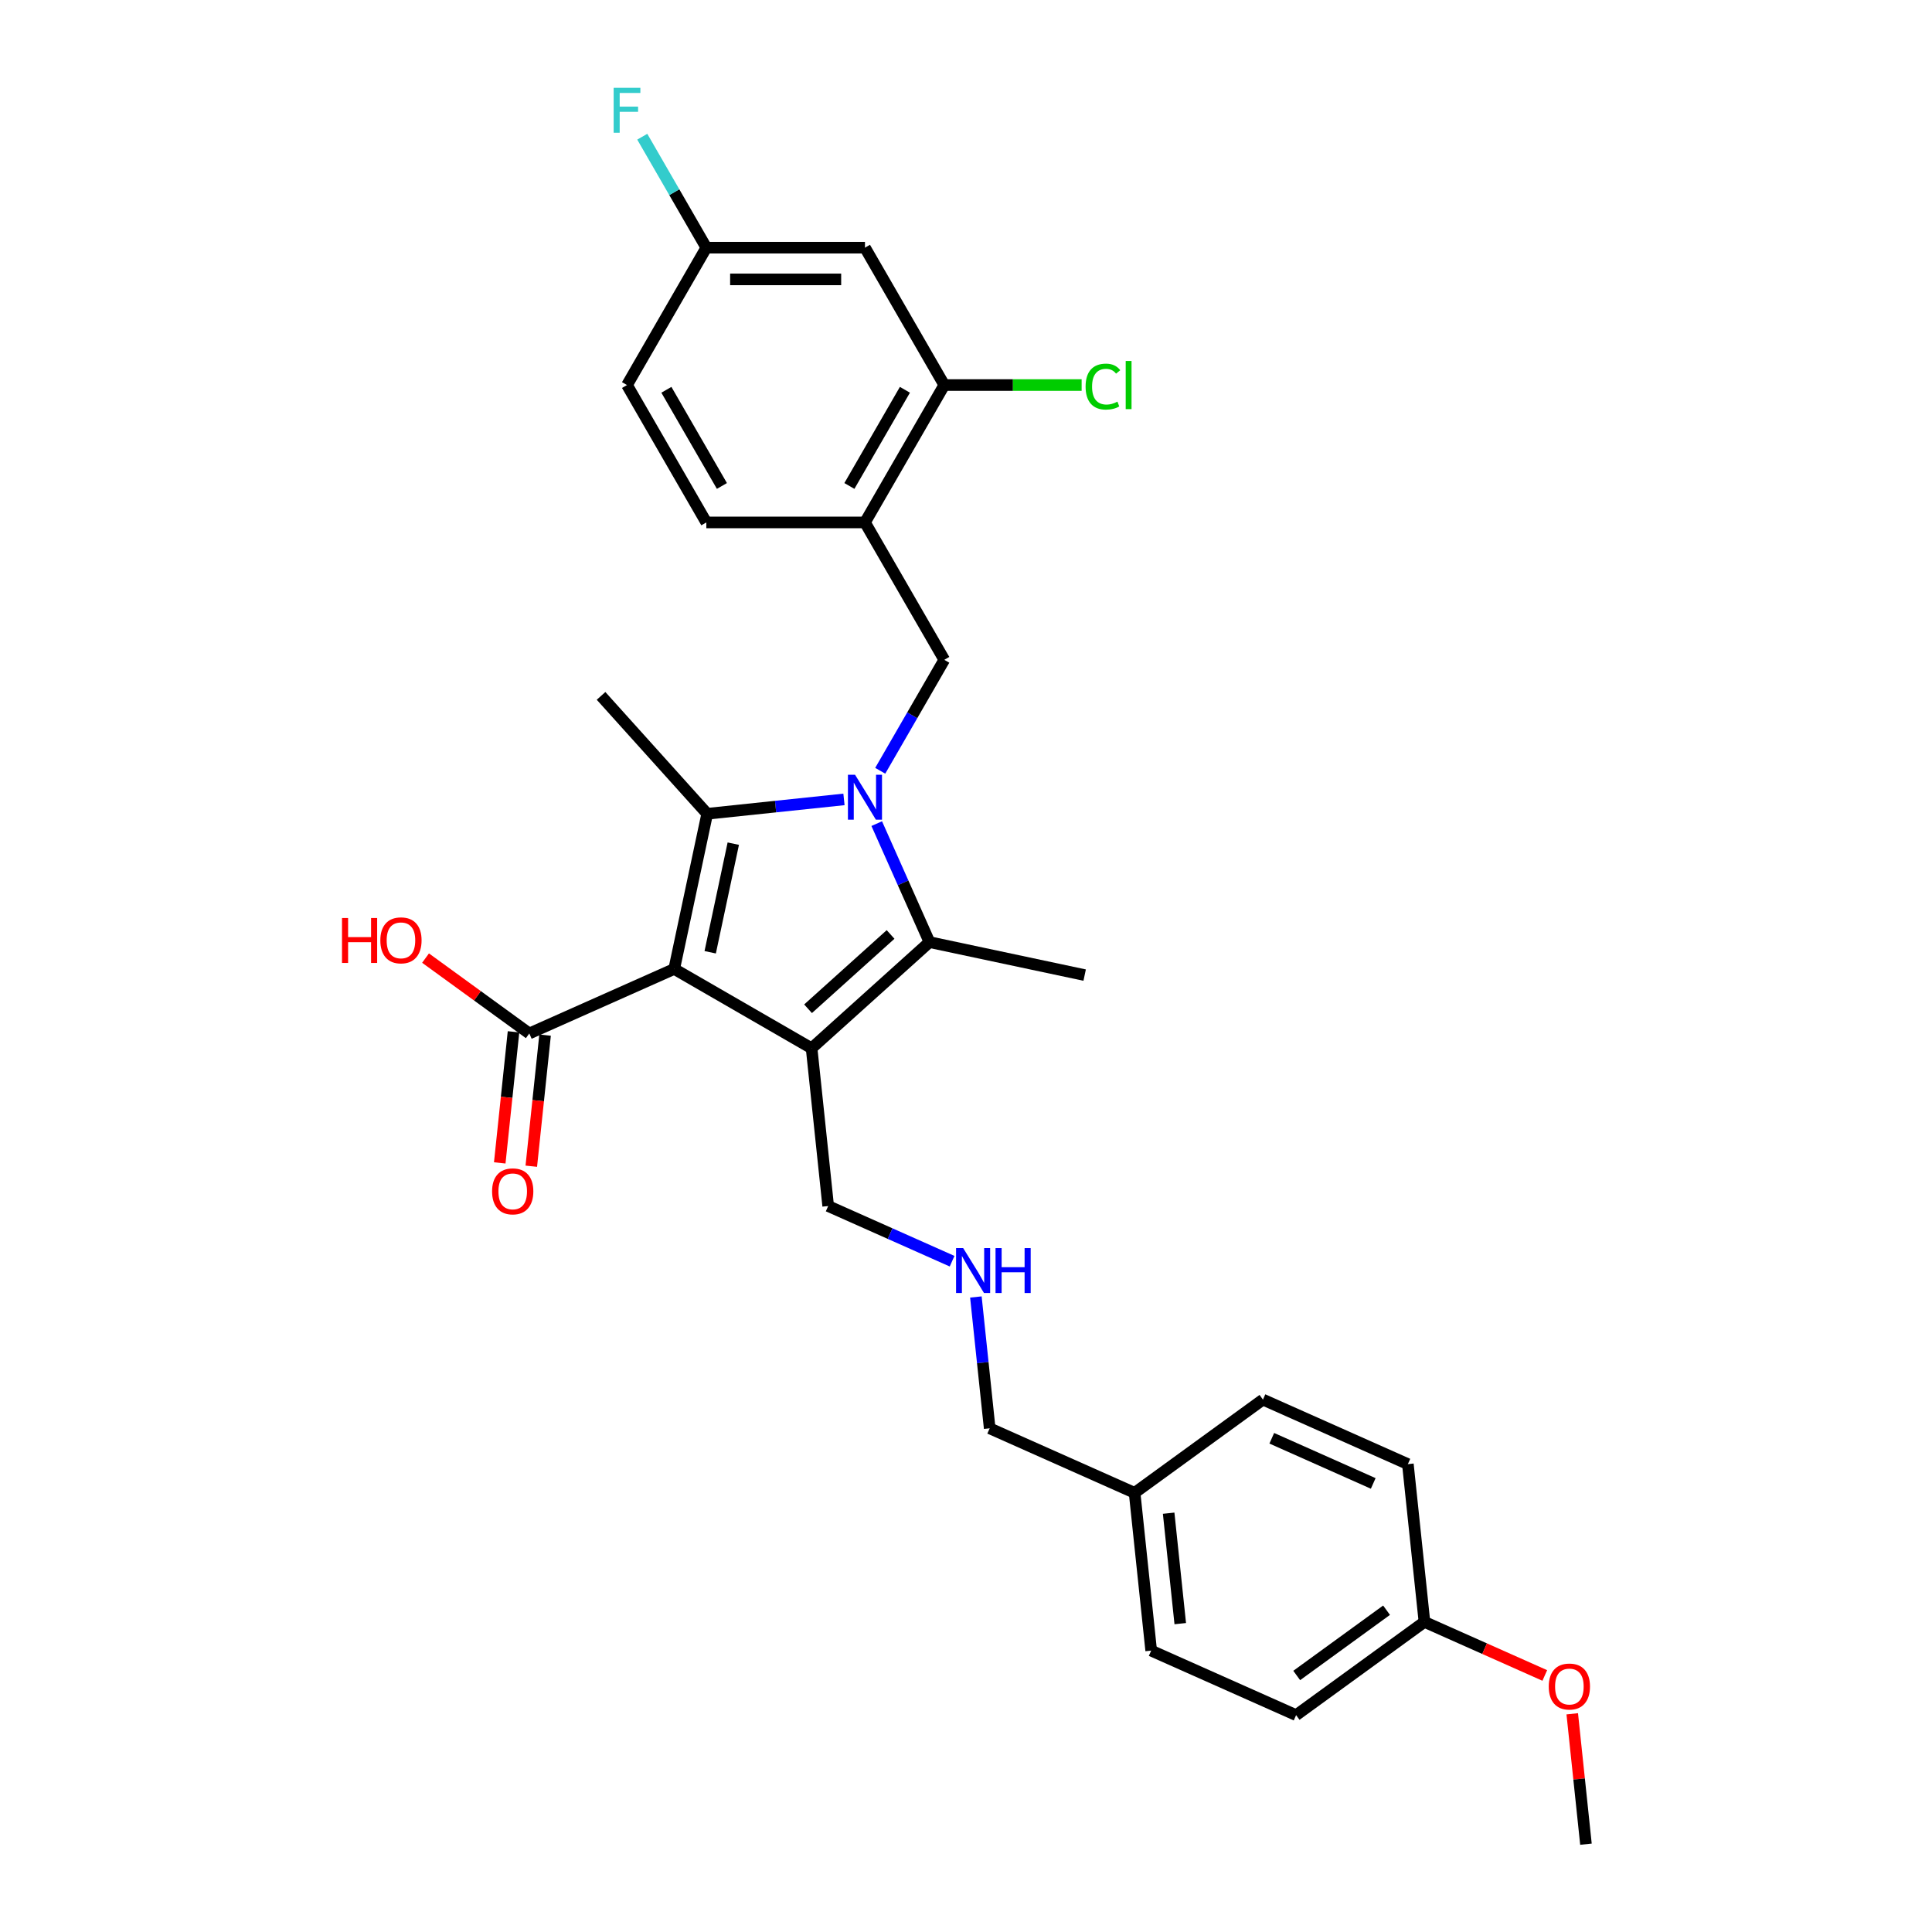 <?xml version='1.0' encoding='iso-8859-1'?>
<svg version='1.1' baseProfile='full'
              xmlns='http://www.w3.org/2000/svg'
                      xmlns:rdkit='http://www.rdkit.org/xml'
                      xmlns:xlink='http://www.w3.org/1999/xlink'
                  xml:space='preserve'
width='1000px' height='1000px' viewBox='0 0 1000 1000'>
<!-- END OF HEADER -->
<rect style='opacity:1.0;fill:#FFFFFF;stroke:none' width='1000' height='1000' x='0' y='0'> </rect>
<path class='bond-1' d='M 348.974,501.525 L 420.083,542.58' style='fill:none;fill-rule:evenodd;stroke:#000000;stroke-width:6px;stroke-linecap:butt;stroke-linejoin:miter;stroke-opacity:1' />
<path class='bond-2' d='M 348.974,501.525 L 366.045,421.21' style='fill:none;fill-rule:evenodd;stroke:#000000;stroke-width:6px;stroke-linecap:butt;stroke-linejoin:miter;stroke-opacity:1' />
<path class='bond-2' d='M 367.597,492.892 L 379.547,436.672' style='fill:none;fill-rule:evenodd;stroke:#000000;stroke-width:6px;stroke-linecap:butt;stroke-linejoin:miter;stroke-opacity:1' />
<path class='bond-5' d='M 348.974,501.525 L 273.963,534.922' style='fill:none;fill-rule:evenodd;stroke:#000000;stroke-width:6px;stroke-linecap:butt;stroke-linejoin:miter;stroke-opacity:1' />
<path class='bond-0' d='M 436.834,413.77 L 401.439,417.49' style='fill:none;fill-rule:evenodd;stroke:#0000FF;stroke-width:6px;stroke-linecap:butt;stroke-linejoin:miter;stroke-opacity:1' />
<path class='bond-0' d='M 401.439,417.49 L 366.045,421.21' style='fill:none;fill-rule:evenodd;stroke:#000000;stroke-width:6px;stroke-linecap:butt;stroke-linejoin:miter;stroke-opacity:1' />
<path class='bond-4' d='M 455.603,398.948 L 472.181,370.233' style='fill:none;fill-rule:evenodd;stroke:#0000FF;stroke-width:6px;stroke-linecap:butt;stroke-linejoin:miter;stroke-opacity:1' />
<path class='bond-4' d='M 472.181,370.233 L 488.76,341.518' style='fill:none;fill-rule:evenodd;stroke:#000000;stroke-width:6px;stroke-linecap:butt;stroke-linejoin:miter;stroke-opacity:1' />
<path class='bond-29' d='M 453.796,426.307 L 467.449,456.972' style='fill:none;fill-rule:evenodd;stroke:#0000FF;stroke-width:6px;stroke-linecap:butt;stroke-linejoin:miter;stroke-opacity:1' />
<path class='bond-29' d='M 467.449,456.972 L 481.102,487.638' style='fill:none;fill-rule:evenodd;stroke:#000000;stroke-width:6px;stroke-linecap:butt;stroke-linejoin:miter;stroke-opacity:1' />
<path class='bond-3' d='M 420.083,542.58 L 481.102,487.638' style='fill:none;fill-rule:evenodd;stroke:#000000;stroke-width:6px;stroke-linecap:butt;stroke-linejoin:miter;stroke-opacity:1' />
<path class='bond-3' d='M 418.247,522.135 L 460.961,483.676' style='fill:none;fill-rule:evenodd;stroke:#000000;stroke-width:6px;stroke-linecap:butt;stroke-linejoin:miter;stroke-opacity:1' />
<path class='bond-10' d='M 420.083,542.58 L 428.666,624.24' style='fill:none;fill-rule:evenodd;stroke:#000000;stroke-width:6px;stroke-linecap:butt;stroke-linejoin:miter;stroke-opacity:1' />
<path class='bond-14' d='M 366.045,421.21 L 311.103,360.19' style='fill:none;fill-rule:evenodd;stroke:#000000;stroke-width:6px;stroke-linecap:butt;stroke-linejoin:miter;stroke-opacity:1' />
<path class='bond-17' d='M 481.102,487.638 L 561.418,504.71' style='fill:none;fill-rule:evenodd;stroke:#000000;stroke-width:6px;stroke-linecap:butt;stroke-linejoin:miter;stroke-opacity:1' />
<path class='bond-6' d='M 488.76,341.518 L 447.705,270.409' style='fill:none;fill-rule:evenodd;stroke:#000000;stroke-width:6px;stroke-linecap:butt;stroke-linejoin:miter;stroke-opacity:1' />
<path class='bond-9' d='M 265.797,534.064 L 262.231,567.989' style='fill:none;fill-rule:evenodd;stroke:#000000;stroke-width:6px;stroke-linecap:butt;stroke-linejoin:miter;stroke-opacity:1' />
<path class='bond-9' d='M 262.231,567.989 L 258.665,601.913' style='fill:none;fill-rule:evenodd;stroke:#FF0000;stroke-width:6px;stroke-linecap:butt;stroke-linejoin:miter;stroke-opacity:1' />
<path class='bond-9' d='M 282.129,535.781 L 278.563,569.705' style='fill:none;fill-rule:evenodd;stroke:#000000;stroke-width:6px;stroke-linecap:butt;stroke-linejoin:miter;stroke-opacity:1' />
<path class='bond-9' d='M 278.563,569.705 L 274.997,603.63' style='fill:none;fill-rule:evenodd;stroke:#FF0000;stroke-width:6px;stroke-linecap:butt;stroke-linejoin:miter;stroke-opacity:1' />
<path class='bond-16' d='M 273.963,534.922 L 247.112,515.414' style='fill:none;fill-rule:evenodd;stroke:#000000;stroke-width:6px;stroke-linecap:butt;stroke-linejoin:miter;stroke-opacity:1' />
<path class='bond-16' d='M 247.112,515.414 L 220.261,495.906' style='fill:none;fill-rule:evenodd;stroke:#FF0000;stroke-width:6px;stroke-linecap:butt;stroke-linejoin:miter;stroke-opacity:1' />
<path class='bond-7' d='M 447.705,270.409 L 488.76,199.3' style='fill:none;fill-rule:evenodd;stroke:#000000;stroke-width:6px;stroke-linecap:butt;stroke-linejoin:miter;stroke-opacity:1' />
<path class='bond-7' d='M 439.642,251.531 L 468.38,201.755' style='fill:none;fill-rule:evenodd;stroke:#000000;stroke-width:6px;stroke-linecap:butt;stroke-linejoin:miter;stroke-opacity:1' />
<path class='bond-11' d='M 447.705,270.409 L 365.595,270.409' style='fill:none;fill-rule:evenodd;stroke:#000000;stroke-width:6px;stroke-linecap:butt;stroke-linejoin:miter;stroke-opacity:1' />
<path class='bond-8' d='M 488.76,199.3 L 447.705,128.19' style='fill:none;fill-rule:evenodd;stroke:#000000;stroke-width:6px;stroke-linecap:butt;stroke-linejoin:miter;stroke-opacity:1' />
<path class='bond-15' d='M 488.76,199.3 L 524.305,199.3' style='fill:none;fill-rule:evenodd;stroke:#000000;stroke-width:6px;stroke-linecap:butt;stroke-linejoin:miter;stroke-opacity:1' />
<path class='bond-15' d='M 524.305,199.3 L 559.851,199.3' style='fill:none;fill-rule:evenodd;stroke:#00CC00;stroke-width:6px;stroke-linecap:butt;stroke-linejoin:miter;stroke-opacity:1' />
<path class='bond-30' d='M 447.705,128.19 L 365.595,128.19' style='fill:none;fill-rule:evenodd;stroke:#000000;stroke-width:6px;stroke-linecap:butt;stroke-linejoin:miter;stroke-opacity:1' />
<path class='bond-30' d='M 435.389,144.612 L 377.912,144.612' style='fill:none;fill-rule:evenodd;stroke:#000000;stroke-width:6px;stroke-linecap:butt;stroke-linejoin:miter;stroke-opacity:1' />
<path class='bond-12' d='M 428.666,624.24 L 460.735,638.519' style='fill:none;fill-rule:evenodd;stroke:#000000;stroke-width:6px;stroke-linecap:butt;stroke-linejoin:miter;stroke-opacity:1' />
<path class='bond-12' d='M 460.735,638.519 L 492.805,652.797' style='fill:none;fill-rule:evenodd;stroke:#0000FF;stroke-width:6px;stroke-linecap:butt;stroke-linejoin:miter;stroke-opacity:1' />
<path class='bond-19' d='M 365.595,270.409 L 324.54,199.3' style='fill:none;fill-rule:evenodd;stroke:#000000;stroke-width:6px;stroke-linecap:butt;stroke-linejoin:miter;stroke-opacity:1' />
<path class='bond-19' d='M 373.659,251.531 L 344.92,201.755' style='fill:none;fill-rule:evenodd;stroke:#000000;stroke-width:6px;stroke-linecap:butt;stroke-linejoin:miter;stroke-opacity:1' />
<path class='bond-27' d='M 505.114,671.317 L 508.687,705.307' style='fill:none;fill-rule:evenodd;stroke:#0000FF;stroke-width:6px;stroke-linecap:butt;stroke-linejoin:miter;stroke-opacity:1' />
<path class='bond-27' d='M 508.687,705.307 L 512.259,739.297' style='fill:none;fill-rule:evenodd;stroke:#000000;stroke-width:6px;stroke-linecap:butt;stroke-linejoin:miter;stroke-opacity:1' />
<path class='bond-13' d='M 365.595,128.19 L 324.54,199.3' style='fill:none;fill-rule:evenodd;stroke:#000000;stroke-width:6px;stroke-linecap:butt;stroke-linejoin:miter;stroke-opacity:1' />
<path class='bond-20' d='M 365.595,128.19 L 349.017,99.476' style='fill:none;fill-rule:evenodd;stroke:#000000;stroke-width:6px;stroke-linecap:butt;stroke-linejoin:miter;stroke-opacity:1' />
<path class='bond-20' d='M 349.017,99.476 L 332.438,70.761' style='fill:none;fill-rule:evenodd;stroke:#33CCCC;stroke-width:6px;stroke-linecap:butt;stroke-linejoin:miter;stroke-opacity:1' />
<path class='bond-18' d='M 737.292,839.488 L 670.864,887.751' style='fill:none;fill-rule:evenodd;stroke:#000000;stroke-width:6px;stroke-linecap:butt;stroke-linejoin:miter;stroke-opacity:1' />
<path class='bond-18' d='M 717.676,833.442 L 671.176,867.226' style='fill:none;fill-rule:evenodd;stroke:#000000;stroke-width:6px;stroke-linecap:butt;stroke-linejoin:miter;stroke-opacity:1' />
<path class='bond-26' d='M 737.292,839.488 L 768.434,853.354' style='fill:none;fill-rule:evenodd;stroke:#000000;stroke-width:6px;stroke-linecap:butt;stroke-linejoin:miter;stroke-opacity:1' />
<path class='bond-26' d='M 768.434,853.354 L 799.576,867.219' style='fill:none;fill-rule:evenodd;stroke:#FF0000;stroke-width:6px;stroke-linecap:butt;stroke-linejoin:miter;stroke-opacity:1' />
<path class='bond-31' d='M 737.292,839.488 L 728.71,757.828' style='fill:none;fill-rule:evenodd;stroke:#000000;stroke-width:6px;stroke-linecap:butt;stroke-linejoin:miter;stroke-opacity:1' />
<path class='bond-21' d='M 587.27,772.694 L 512.259,739.297' style='fill:none;fill-rule:evenodd;stroke:#000000;stroke-width:6px;stroke-linecap:butt;stroke-linejoin:miter;stroke-opacity:1' />
<path class='bond-24' d='M 587.27,772.694 L 653.699,724.431' style='fill:none;fill-rule:evenodd;stroke:#000000;stroke-width:6px;stroke-linecap:butt;stroke-linejoin:miter;stroke-opacity:1' />
<path class='bond-25' d='M 587.27,772.694 L 595.853,854.354' style='fill:none;fill-rule:evenodd;stroke:#000000;stroke-width:6px;stroke-linecap:butt;stroke-linejoin:miter;stroke-opacity:1' />
<path class='bond-25' d='M 604.89,783.227 L 610.898,840.389' style='fill:none;fill-rule:evenodd;stroke:#000000;stroke-width:6px;stroke-linecap:butt;stroke-linejoin:miter;stroke-opacity:1' />
<path class='bond-22' d='M 670.864,887.751 L 595.853,854.354' style='fill:none;fill-rule:evenodd;stroke:#000000;stroke-width:6px;stroke-linecap:butt;stroke-linejoin:miter;stroke-opacity:1' />
<path class='bond-23' d='M 728.71,757.828 L 653.699,724.431' style='fill:none;fill-rule:evenodd;stroke:#000000;stroke-width:6px;stroke-linecap:butt;stroke-linejoin:miter;stroke-opacity:1' />
<path class='bond-23' d='M 710.779,767.821 L 658.271,744.443' style='fill:none;fill-rule:evenodd;stroke:#000000;stroke-width:6px;stroke-linecap:butt;stroke-linejoin:miter;stroke-opacity:1' />
<path class='bond-28' d='M 813.793,887.058 L 817.34,920.802' style='fill:none;fill-rule:evenodd;stroke:#FF0000;stroke-width:6px;stroke-linecap:butt;stroke-linejoin:miter;stroke-opacity:1' />
<path class='bond-28' d='M 817.34,920.802 L 820.886,954.545' style='fill:none;fill-rule:evenodd;stroke:#000000;stroke-width:6px;stroke-linecap:butt;stroke-linejoin:miter;stroke-opacity:1' />
<path  class='atom-1' d='M 442.565 401
L 450.185 413.317
Q 450.94 414.532, 452.155 416.733
Q 453.371 418.933, 453.436 419.064
L 453.436 401
L 456.524 401
L 456.524 424.254
L 453.338 424.254
L 445.16 410.788
Q 444.207 409.211, 443.189 407.405
Q 442.204 405.598, 441.908 405.04
L 441.908 424.254
L 438.887 424.254
L 438.887 401
L 442.565 401
' fill='#0000FF'/>
<path  class='atom-10' d='M 254.705 616.648
Q 254.705 611.065, 257.464 607.944
Q 260.223 604.824, 265.38 604.824
Q 270.536 604.824, 273.295 607.944
Q 276.054 611.065, 276.054 616.648
Q 276.054 622.297, 273.262 625.516
Q 270.471 628.702, 265.38 628.702
Q 260.256 628.702, 257.464 625.516
Q 254.705 622.33, 254.705 616.648
M 265.38 626.074
Q 268.927 626.074, 270.832 623.71
Q 272.77 621.312, 272.77 616.648
Q 272.77 612.083, 270.832 609.784
Q 268.927 607.452, 265.38 607.452
Q 261.833 607.452, 259.895 609.751
Q 257.99 612.05, 257.99 616.648
Q 257.99 621.345, 259.895 623.71
Q 261.833 626.074, 265.38 626.074
' fill='#FF0000'/>
<path  class='atom-13' d='M 498.536 646.011
L 506.156 658.327
Q 506.912 659.542, 508.127 661.743
Q 509.342 663.943, 509.408 664.075
L 509.408 646.011
L 512.495 646.011
L 512.495 669.264
L 509.309 669.264
L 501.131 655.798
Q 500.179 654.222, 499.16 652.415
Q 498.175 650.609, 497.88 650.05
L 497.88 669.264
L 494.858 669.264
L 494.858 646.011
L 498.536 646.011
' fill='#0000FF'/>
<path  class='atom-13' d='M 515.287 646.011
L 518.44 646.011
L 518.44 655.897
L 530.329 655.897
L 530.329 646.011
L 533.482 646.011
L 533.482 669.264
L 530.329 669.264
L 530.329 658.524
L 518.44 658.524
L 518.44 669.264
L 515.287 669.264
L 515.287 646.011
' fill='#0000FF'/>
<path  class='atom-16' d='M 561.903 200.104
Q 561.903 194.324, 564.597 191.302
Q 567.323 188.248, 572.479 188.248
Q 577.274 188.248, 579.836 191.631
L 577.668 193.404
Q 575.796 190.941, 572.479 190.941
Q 568.965 190.941, 567.093 193.306
Q 565.253 195.638, 565.253 200.104
Q 565.253 204.702, 567.158 207.067
Q 569.096 209.432, 572.84 209.432
Q 575.402 209.432, 578.391 207.888
L 579.311 210.352
Q 578.095 211.14, 576.256 211.6
Q 574.417 212.059, 572.381 212.059
Q 567.323 212.059, 564.597 208.972
Q 561.903 205.885, 561.903 200.104
' fill='#00CC00'/>
<path  class='atom-16' d='M 582.661 186.835
L 585.682 186.835
L 585.682 211.764
L 582.661 211.764
L 582.661 186.835
' fill='#00CC00'/>
<path  class='atom-17' d='M 177.022 475.164
L 180.175 475.164
L 180.175 485.05
L 192.065 485.05
L 192.065 475.164
L 195.218 475.164
L 195.218 498.418
L 192.065 498.418
L 192.065 487.678
L 180.175 487.678
L 180.175 498.418
L 177.022 498.418
L 177.022 475.164
' fill='#FF0000'/>
<path  class='atom-17' d='M 196.86 486.725
Q 196.86 481.142, 199.619 478.022
Q 202.378 474.901, 207.534 474.901
Q 212.691 474.901, 215.45 478.022
Q 218.209 481.142, 218.209 486.725
Q 218.209 492.374, 215.417 495.593
Q 212.625 498.779, 207.534 498.779
Q 202.411 498.779, 199.619 495.593
Q 196.86 492.407, 196.86 486.725
M 207.534 496.151
Q 211.081 496.151, 212.986 493.787
Q 214.924 491.389, 214.924 486.725
Q 214.924 482.16, 212.986 479.861
Q 211.081 477.529, 207.534 477.529
Q 203.987 477.529, 202.049 479.828
Q 200.144 482.127, 200.144 486.725
Q 200.144 491.422, 202.049 493.787
Q 203.987 496.151, 207.534 496.151
' fill='#FF0000'/>
<path  class='atom-21' d='M 317.627 45.455
L 331.454 45.455
L 331.454 48.115
L 320.747 48.115
L 320.747 55.176
L 330.272 55.176
L 330.272 57.87
L 320.747 57.87
L 320.747 68.708
L 317.627 68.708
L 317.627 45.455
' fill='#33CCCC'/>
<path  class='atom-27' d='M 801.629 872.951
Q 801.629 867.368, 804.388 864.248
Q 807.147 861.127, 812.303 861.127
Q 817.46 861.127, 820.219 864.248
Q 822.978 867.368, 822.978 872.951
Q 822.978 878.6, 820.186 881.819
Q 817.394 885.005, 812.303 885.005
Q 807.18 885.005, 804.388 881.819
Q 801.629 878.633, 801.629 872.951
M 812.303 882.377
Q 815.851 882.377, 817.755 880.013
Q 819.693 877.615, 819.693 872.951
Q 819.693 868.386, 817.755 866.087
Q 815.851 863.755, 812.303 863.755
Q 808.756 863.755, 806.818 866.054
Q 804.914 868.353, 804.914 872.951
Q 804.914 877.648, 806.818 880.013
Q 808.756 882.377, 812.303 882.377
' fill='#FF0000'/>
</svg>
